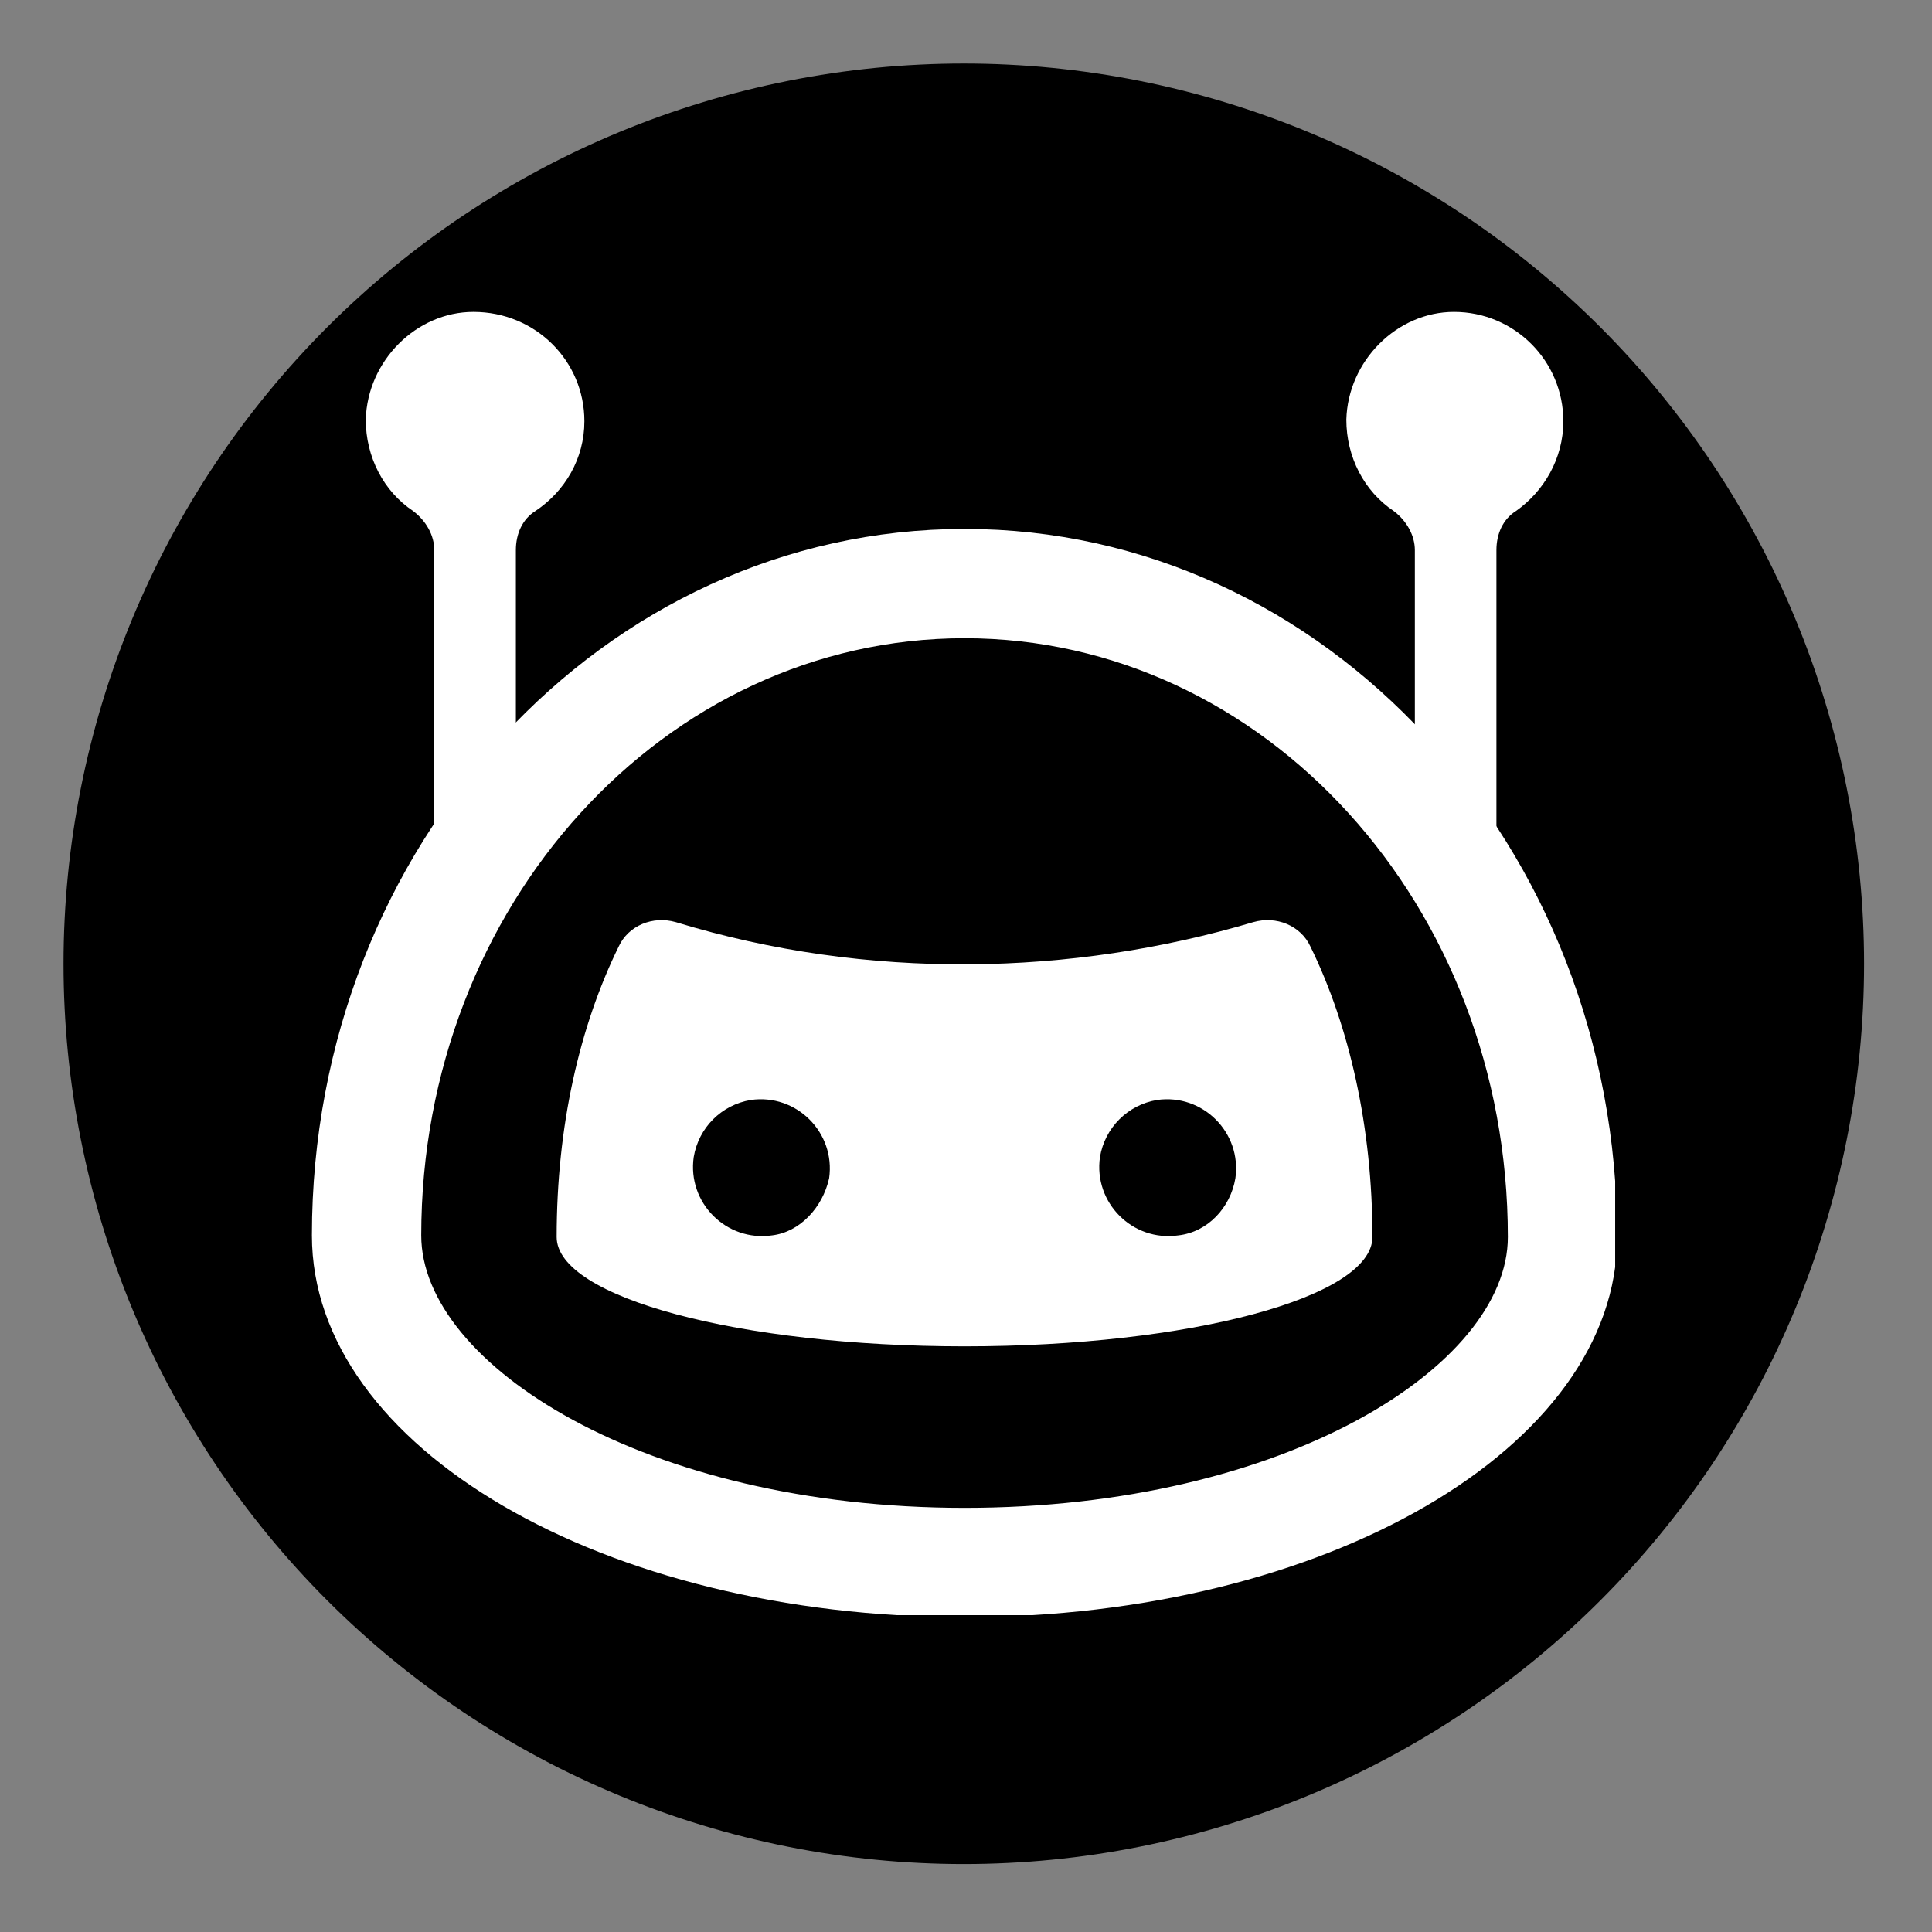 <svg xmlns="http://www.w3.org/2000/svg" xmlns:xlink="http://www.w3.org/1999/xlink" width="450" zoomAndPan="magnify" viewBox="0 0 337.5 337.5" height="450" preserveAspectRatio="xMidYMid meet" version="1.2"><rect x="0" y="0" width="337.5" height="337.5" fill="#808080" stroke="none"/><defs><clipPath id="48425ad1bb"><path d="M 11.098 11.098 L 325.633 11.098 L 325.633 325.633 L 11.098 325.633 Z M 11.098 11.098 "/></clipPath><clipPath id="50f2ade00d"><path d="M 63 54.488 L 103 54.488 L 103 150 L 63 150 Z M 63 54.488 "/></clipPath><clipPath id="bfd5dc2ae4"><path d="M 235 54.488 L 274 54.488 L 274 150 L 235 150 Z M 235 54.488 "/></clipPath><clipPath id="58e7fd388d"><path d="M 54.488 92 L 282.152 92 L 282.152 282.152 L 54.488 282.152 Z M 54.488 92 "/></clipPath><clipPath id="ee905baa82"><rect x="0" width="8" y="0" height="30"/></clipPath></defs><g id="8775e63d54"><g clip-rule="nonzero" clip-path="url(#48425ad1bb)"><path style=" stroke:none;fill-rule:nonzero;fill:#000000;fill-opacity:1;" d="M 325.633 168.363 C 325.633 170.938 325.57 173.512 325.441 176.082 C 325.316 178.652 325.129 181.219 324.875 183.781 C 324.621 186.34 324.309 188.895 323.93 191.441 C 323.551 193.988 323.113 196.523 322.609 199.047 C 322.109 201.57 321.543 204.082 320.918 206.578 C 320.293 209.074 319.605 211.555 318.859 214.016 C 318.113 216.48 317.305 218.922 316.438 221.348 C 315.57 223.77 314.645 226.172 313.66 228.547 C 312.676 230.926 311.633 233.277 310.531 235.605 C 309.434 237.934 308.277 240.23 307.062 242.5 C 305.848 244.77 304.582 247.008 303.258 249.215 C 301.934 251.426 300.559 253.598 299.129 255.738 C 297.699 257.879 296.215 259.98 294.684 262.051 C 293.148 264.117 291.566 266.145 289.934 268.133 C 288.301 270.125 286.621 272.07 284.891 273.98 C 283.164 275.887 281.391 277.75 279.57 279.57 C 277.75 281.391 275.887 283.164 273.98 284.891 C 272.07 286.621 270.125 288.301 268.133 289.934 C 266.145 291.566 264.117 293.148 262.051 294.684 C 259.98 296.215 257.879 297.699 255.738 299.129 C 253.598 300.559 251.426 301.934 249.215 303.258 C 247.008 304.582 244.77 305.848 242.5 307.062 C 240.23 308.277 237.934 309.434 235.605 310.531 C 233.277 311.633 230.926 312.676 228.547 313.66 C 226.172 314.645 223.77 315.57 221.348 316.438 C 218.922 317.305 216.48 318.113 214.016 318.859 C 211.555 319.609 209.074 320.293 206.578 320.918 C 204.082 321.543 201.57 322.109 199.047 322.609 C 196.523 323.113 193.988 323.551 191.441 323.93 C 188.895 324.309 186.34 324.621 183.781 324.875 C 181.219 325.129 178.652 325.316 176.082 325.441 C 173.512 325.57 170.938 325.633 168.363 325.633 C 165.793 325.633 163.219 325.57 160.648 325.441 C 158.078 325.316 155.512 325.129 152.949 324.875 C 150.391 324.621 147.836 324.309 145.289 323.93 C 142.742 323.551 140.207 323.113 137.684 322.609 C 135.16 322.109 132.648 321.543 130.152 320.918 C 127.656 320.293 125.176 319.609 122.715 318.859 C 120.25 318.113 117.809 317.305 115.383 316.438 C 112.961 315.57 110.559 314.645 108.184 313.66 C 105.805 312.676 103.453 311.633 101.125 310.531 C 98.797 309.434 96.5 308.277 94.23 307.062 C 91.961 305.848 89.723 304.582 87.516 303.258 C 85.305 301.934 83.133 300.559 80.992 299.129 C 78.852 297.699 76.75 296.215 74.68 294.684 C 72.613 293.148 70.586 291.566 68.598 289.934 C 66.605 288.301 64.656 286.621 62.75 284.891 C 60.844 283.164 58.98 281.391 57.16 279.57 C 55.34 277.75 53.566 275.887 51.84 273.98 C 50.109 272.07 48.43 270.125 46.797 268.133 C 45.164 266.145 43.582 264.117 42.047 262.051 C 40.516 259.98 39.031 257.879 37.602 255.738 C 36.172 253.598 34.797 251.426 33.473 249.215 C 32.148 247.008 30.883 244.77 29.668 242.5 C 28.453 240.23 27.297 237.934 26.199 235.605 C 25.098 233.277 24.055 230.926 23.07 228.547 C 22.086 226.172 21.16 223.77 20.293 221.348 C 19.426 218.922 18.617 216.48 17.871 214.016 C 17.121 211.555 16.438 209.074 15.812 206.578 C 15.188 204.082 14.621 201.57 14.121 199.047 C 13.617 196.523 13.18 193.988 12.801 191.441 C 12.422 188.895 12.109 186.34 11.855 183.781 C 11.602 181.219 11.414 178.652 11.289 176.082 C 11.16 173.512 11.098 170.938 11.098 168.363 C 11.098 165.793 11.16 163.219 11.289 160.648 C 11.414 158.078 11.602 155.512 11.855 152.949 C 12.109 150.391 12.422 147.836 12.801 145.289 C 13.18 142.742 13.617 140.207 14.121 137.684 C 14.621 135.16 15.188 132.648 15.812 130.152 C 16.438 127.656 17.121 125.176 17.871 122.715 C 18.617 120.25 19.426 117.809 20.293 115.383 C 21.16 112.961 22.086 110.559 23.07 108.184 C 24.055 105.805 25.098 103.453 26.199 101.125 C 27.297 98.797 28.453 96.5 29.668 94.23 C 30.883 91.961 32.148 89.723 33.473 87.516 C 34.797 85.305 36.172 83.133 37.602 80.992 C 39.031 78.852 40.516 76.75 42.047 74.68 C 43.582 72.613 45.164 70.586 46.797 68.598 C 48.43 66.605 50.109 64.656 51.84 62.75 C 53.566 60.844 55.34 58.98 57.16 57.16 C 58.98 55.34 60.844 53.566 62.75 51.84 C 64.656 50.109 66.605 48.43 68.598 46.797 C 70.586 45.164 72.613 43.582 74.68 42.047 C 76.75 40.516 78.852 39.031 80.992 37.602 C 83.133 36.172 85.305 34.797 87.516 33.473 C 89.723 32.148 91.961 30.883 94.23 29.668 C 96.5 28.453 98.797 27.297 101.125 26.199 C 103.453 25.098 105.805 24.055 108.184 23.07 C 110.559 22.086 112.961 21.16 115.383 20.293 C 117.809 19.426 120.25 18.617 122.715 17.871 C 125.176 17.121 127.656 16.438 130.152 15.812 C 132.648 15.188 135.16 14.621 137.684 14.121 C 140.207 13.617 142.742 13.18 145.289 12.801 C 147.836 12.422 150.391 12.109 152.949 11.855 C 155.512 11.602 158.078 11.414 160.648 11.289 C 163.219 11.16 165.793 11.098 168.363 11.098 C 170.938 11.098 173.512 11.16 176.082 11.289 C 178.652 11.414 181.219 11.602 183.781 11.855 C 186.34 12.109 188.895 12.422 191.441 12.801 C 193.988 13.18 196.523 13.617 199.047 14.121 C 201.57 14.621 204.082 15.188 206.578 15.812 C 209.074 16.438 211.555 17.121 214.016 17.871 C 216.48 18.617 218.922 19.426 221.348 20.293 C 223.77 21.16 226.172 22.086 228.547 23.07 C 230.926 24.055 233.277 25.098 235.605 26.199 C 237.934 27.297 240.23 28.453 242.5 29.668 C 244.77 30.883 247.008 32.148 249.215 33.473 C 251.426 34.797 253.598 36.172 255.738 37.602 C 257.879 39.031 259.98 40.516 262.051 42.047 C 264.117 43.582 266.145 45.164 268.133 46.797 C 270.125 48.43 272.07 50.109 273.98 51.84 C 275.887 53.566 277.75 55.34 279.57 57.16 C 281.391 58.98 283.164 60.844 284.891 62.75 C 286.621 64.656 288.301 66.605 289.934 68.598 C 291.566 70.586 293.148 72.613 294.684 74.68 C 296.215 76.75 297.699 78.852 299.129 80.992 C 300.559 83.133 301.934 85.305 303.258 87.516 C 304.582 89.723 305.848 91.961 307.062 94.23 C 308.277 96.5 309.434 98.797 310.531 101.125 C 311.633 103.453 312.676 105.805 313.66 108.184 C 314.645 110.559 315.57 112.961 316.438 115.383 C 317.305 117.809 318.113 120.25 318.859 122.715 C 319.605 125.176 320.293 127.656 320.918 130.152 C 321.543 132.648 322.109 135.16 322.609 137.684 C 323.113 140.207 323.551 142.742 323.93 145.289 C 324.309 147.836 324.621 150.391 324.875 152.949 C 325.129 155.512 325.316 158.078 325.441 160.648 C 325.57 163.219 325.633 165.793 325.633 168.363 Z M 325.633 168.363 "/></g><g clip-rule="nonzero" clip-path="url(#50f2ade00d)"><path style=" stroke:none;fill-rule:nonzero;fill:#ffffff;fill-opacity:1;" d="M 102.086 73.586 C 102.086 63.039 93.535 54.488 82.707 54.488 C 72.73 54.488 64.18 63.039 63.895 73.301 C 63.895 79.855 67.031 85.84 72.16 89.262 C 74.441 90.973 75.867 93.535 75.867 96.102 L 75.867 149.398 L 90.117 149.398 L 90.117 96.102 C 90.117 93.254 91.258 90.688 93.535 89.262 C 98.668 85.84 102.086 80.141 102.086 73.586 Z M 102.086 73.586 "/></g><g clip-rule="nonzero" clip-path="url(#bfd5dc2ae4)"><path style=" stroke:none;fill-rule:nonzero;fill:#ffffff;fill-opacity:1;" d="M 273.098 73.586 C 273.098 63.039 264.547 54.488 254 54.488 C 244.027 54.488 235.477 63.039 235.191 73.301 C 235.191 79.855 238.324 85.84 243.457 89.262 C 245.734 90.973 247.16 93.535 247.16 96.102 L 247.16 149.398 L 261.41 149.398 L 261.41 96.102 C 261.41 93.254 262.551 90.688 264.832 89.262 C 269.676 85.84 273.098 80.141 273.098 73.586 Z M 273.098 73.586 "/></g><path style=" stroke:none;fill-rule:nonzero;fill:#ffffff;fill-opacity:1;" d="M 218.945 161.086 C 187.309 170.492 151.68 171.348 118.047 161.086 C 114.059 159.945 109.781 161.656 108.074 165.359 C 101.23 179.328 97.242 196.715 97.242 216.094 C 97.242 226.641 129.164 235.191 168.496 235.191 C 207.828 235.191 239.75 226.641 239.75 216.094 C 239.75 197 235.762 179.328 228.922 165.359 C 227.211 161.656 222.934 159.945 218.945 161.086 Z M 134.863 215.809 C 126.883 216.949 120.043 210.109 121.184 202.129 C 122.039 197 126.027 193.008 131.16 192.152 C 139.141 191.012 145.98 197.852 144.84 205.832 C 143.699 210.965 139.711 215.238 134.863 215.809 Z M 205.832 215.809 C 197.852 216.949 191.012 210.109 192.152 202.129 C 193.008 197 197 193.008 202.129 192.152 C 210.109 191.012 216.949 197.852 215.809 205.832 C 214.953 210.965 210.965 215.238 205.832 215.809 Z M 205.832 215.809 "/><g clip-rule="nonzero" clip-path="url(#58e7fd388d)"><path style=" stroke:none;fill-rule:nonzero;fill:#ffffff;fill-opacity:1;" d="M 168.496 92.398 C 105.508 92.398 54.488 147.691 54.488 215.809 C 54.488 252.863 105.508 282.504 168.496 282.504 C 231.484 282.504 282.504 252.863 282.504 216.094 C 282.504 147.691 231.484 92.398 168.496 92.398 Z M 168.496 263.406 C 112.633 263.406 73.586 238.324 73.586 215.809 C 73.586 158.234 116.055 111.492 168.496 111.492 C 220.941 111.492 263.406 158.234 263.406 216.094 C 263.406 238.609 224.359 263.406 168.496 263.406 Z M 168.496 263.406 "/></g><g transform="matrix(1,0,0,1,110,244)"><g clip-path="url(#ee905baa82)"><g style="fill:#ffffff;fill-opacity:1;"><g transform="translate(1.18, 23.221)"><path style="stroke:none" d="M 2.953 0.094 C 2.586 0.094 2.258 0.02 1.969 -0.125 C 1.688 -0.281 1.469 -0.488 1.312 -0.75 C 1.164 -1.02 1.094 -1.32 1.094 -1.656 C 1.094 -1.988 1.164 -2.285 1.312 -2.547 C 1.469 -2.816 1.688 -3.031 1.969 -3.188 C 2.258 -3.344 2.586 -3.422 2.953 -3.422 C 3.336 -3.422 3.672 -3.344 3.953 -3.188 C 4.234 -3.039 4.445 -2.832 4.594 -2.562 C 4.75 -2.301 4.828 -2.004 4.828 -1.672 C 4.828 -1.16 4.656 -0.738 4.312 -0.406 C 3.977 -0.07 3.523 0.094 2.953 0.094 Z M 2.953 0.094 "/></g></g></g></g></g></svg>